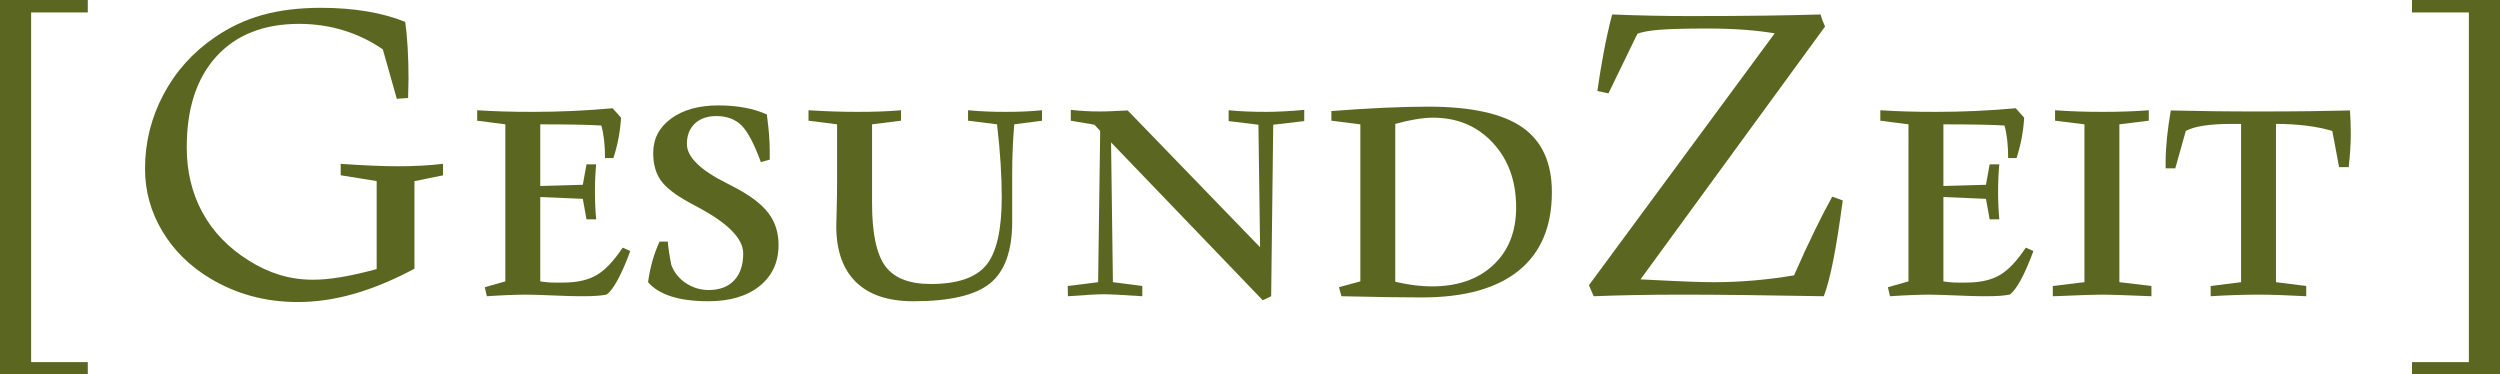 <?xml version="1.0" encoding="utf-8"?>
<!-- Generator: Adobe Illustrator 15.1.0, SVG Export Plug-In . SVG Version: 6.00 Build 0)  -->
<!DOCTYPE svg PUBLIC "-//W3C//DTD SVG 1.1//EN" "http://www.w3.org/Graphics/SVG/1.1/DTD/svg11.dtd">
<svg version="1.1" id="Ebene_1" xmlns="http://www.w3.org/2000/svg" xmlns:xlink="http://www.w3.org/1999/xlink" x="0px" y="0px"
	 width="197.006px" height="29.5px" viewBox="0 0 197.006 29.5" enable-background="new 0 0 197.006 29.5" xml:space="preserve">
<path fill="#5B6721" d="M34.911,13.816l-2.251,0.459v6.9c-1.663,0.888-3.25,1.547-4.762,1.979c-1.511,0.432-2.984,0.647-4.421,0.647
	c-1.284,0-2.499-0.155-3.644-0.466c-1.144-0.311-2.229-0.772-3.255-1.386c-1.62-0.97-2.883-2.215-3.79-3.734
	c-0.906-1.519-1.36-3.16-1.36-4.923c0-2.067,0.484-4.013,1.45-5.839c0.967-1.825,2.309-3.323,4.024-4.495
	c1.156-0.802,2.408-1.393,3.757-1.772c1.351-0.379,2.894-0.569,4.633-0.57c1.295,0.001,2.497,0.094,3.604,0.278
	s2.119,0.462,3.036,0.83c0.086,0.612,0.151,1.298,0.195,2.058c0.043,0.76,0.065,1.578,0.065,2.452c0,0.159-0.005,0.403-0.016,0.729
	c-0.011,0.327-0.017,0.58-0.017,0.759l-0.89,0.063l-1.102-3.894c-0.94-0.653-1.968-1.151-3.085-1.495
	c-1.118-0.342-2.286-0.514-3.506-0.515c-2.785,0.001-4.958,0.855-6.519,2.564s-2.341,4.099-2.341,7.168
	c0,1.911,0.414,3.624,1.24,5.137c0.826,1.515,2.038,2.773,3.636,3.774c0.799,0.507,1.617,0.887,2.454,1.14
	c0.837,0.254,1.709,0.38,2.615,0.379c0.648,0.001,1.386-0.066,2.211-0.204c0.826-0.137,1.762-0.349,2.81-0.635v-6.932l-2.834-0.459
	v-0.902c0.907,0.064,1.741,0.112,2.502,0.144c0.762,0.032,1.434,0.048,2.017,0.047c0.637,0.001,1.25-0.015,1.838-0.047
	c0.588-0.031,1.158-0.079,1.709-0.144"/>
<path fill="#5B6721" d="M49.668,19.783c-0.346,0.939-0.68,1.705-1.004,2.296s-0.615,0.97-0.875,1.139
	c-0.248,0.043-0.512,0.075-0.793,0.096c-0.281,0.021-0.691,0.03-1.231,0.03c-0.497,0-1.223-0.02-2.178-0.062
	c-0.955-0.041-1.67-0.062-2.146-0.063c-0.389,0.001-0.848,0.012-1.377,0.032c-0.529,0.021-1.096,0.053-1.7,0.094l-0.162-0.712
	l1.62-0.459V9.797l-2.219-0.285V8.688c0.67,0.044,1.366,0.075,2.089,0.097s1.485,0.031,2.284,0.03
	c1.047,0.001,2.094-0.022,3.142-0.07c1.048-0.048,2.1-0.119,3.158-0.215l0.664,0.744c-0.031,0.539-0.096,1.067-0.193,1.584
	c-0.098,0.517-0.233,1.049-0.406,1.597h-0.664c0-0.516-0.023-0.988-0.073-1.415c-0.049-0.428-0.122-0.811-0.219-1.148
	c-0.464-0.03-1.096-0.055-1.895-0.07s-1.771-0.023-2.916-0.024v4.858l3.353-0.095l0.291-1.614h0.762
	c-0.032,0.338-0.057,0.688-0.073,1.045c-0.016,0.359-0.024,0.724-0.024,1.092c0,0.381,0.009,0.758,0.024,1.132
	c0.016,0.375,0.041,0.731,0.073,1.067h-0.762l-0.291-1.614l-3.353-0.143v6.647c0.195,0.032,0.389,0.057,0.584,0.072
	c0.194,0.016,0.388,0.023,0.583,0.022h0.632c1.08,0.001,1.958-0.193,2.631-0.584c0.675-0.391,1.363-1.113,2.065-2.17"/>
<path fill="#5B6721" d="M59.958,12.771c-0.54-1.466-1.055-2.436-1.547-2.91c-0.491-0.476-1.147-0.713-1.968-0.714
	c-0.711,0.001-1.276,0.199-1.691,0.595s-0.624,0.931-0.624,1.605c0,1.014,1.042,2.042,3.125,3.086
	c0.238,0.128,0.422,0.223,0.552,0.285c1.285,0.665,2.197,1.352,2.737,2.059c0.541,0.707,0.81,1.546,0.81,2.515
	c0,1.362-0.496,2.444-1.49,3.246s-2.343,1.201-4.049,1.201c-1.134,0-2.097-0.123-2.891-0.371c-0.793-0.248-1.412-0.625-1.854-1.132
	c0.076-0.558,0.188-1.109,0.34-1.653c0.151-0.543,0.341-1.057,0.567-1.544h0.648c0.021,0.243,0.054,0.514,0.097,0.809
	c0.043,0.296,0.103,0.638,0.178,1.027c0.227,0.603,0.613,1.083,1.159,1.441c0.545,0.359,1.142,0.538,1.79,0.537
	c0.864,0.001,1.533-0.252,2.008-0.759c0.476-0.507,0.712-1.214,0.712-2.122c0-1.159-1.187-2.373-3.562-3.64
	c-0.281-0.146-0.497-0.263-0.648-0.349c-1.122-0.611-1.883-1.198-2.283-1.764c-0.399-0.563-0.6-1.284-0.6-2.161
	c0-1.117,0.47-2.021,1.409-2.713c0.939-0.69,2.182-1.037,3.725-1.038c0.745,0.001,1.434,0.06,2.065,0.176
	c0.632,0.116,1.217,0.295,1.757,0.537c0.077,0.581,0.134,1.104,0.171,1.567c0.038,0.465,0.056,0.902,0.056,1.312v0.681"/>
<path fill="#5B6721" d="M82.112,9.512l-2.186,0.285c-0.054,0.654-0.094,1.297-0.122,1.924c-0.026,0.628-0.041,1.242-0.041,1.843
	v3.909c0,2.291-0.58,3.908-1.74,4.852c-1.161,0.944-3.177,1.415-6.05,1.415c-1.986,0-3.495-0.505-4.526-1.518
	c-1.031-1.014-1.547-2.485-1.547-4.417c0-0.052,0.011-0.468,0.032-1.249c0.022-0.78,0.032-1.54,0.032-2.28V9.797l-2.251-0.285V8.688
	c0.692,0.044,1.361,0.075,2.008,0.097c0.649,0.021,1.269,0.031,1.863,0.03c0.658,0.001,1.266-0.009,1.822-0.03
	s1.088-0.053,1.595-0.097v0.823L68.72,9.797v6.22c0,2.354,0.346,4.003,1.037,4.946c0.691,0.945,1.884,1.417,3.579,1.416
	c2.105,0.001,3.566-0.495,4.381-1.487c0.815-0.991,1.223-2.78,1.223-5.366c0-0.811-0.03-1.689-0.088-2.634
	c-0.059-0.943-0.154-1.976-0.284-3.095l-2.283-0.285V8.688c0.476,0.044,0.957,0.075,1.442,0.097s0.988,0.031,1.505,0.03
	c0.53,0.001,1.032-0.009,1.507-0.03c0.476-0.021,0.934-0.053,1.375-0.097"/>
<path fill="#5B6721" d="M102.777,9.543l-2.444,0.285l-0.162,13.516l-0.665,0.316L87.554,11.221L87.7,22.236l2.316,0.301v0.807
	c-0.961-0.062-1.641-0.104-2.04-0.125s-0.702-0.032-0.907-0.033c-0.324,0.001-0.718,0.015-1.182,0.041s-1.042,0.066-1.733,0.117
	l-0.016-0.807l2.396-0.301l0.163-11.918l-0.454-0.49L84.38,9.512V8.657c0.389,0.044,0.767,0.075,1.134,0.096
	c0.368,0.021,0.74,0.032,1.118,0.03c0.27,0.002,0.588-0.007,0.955-0.022c0.368-0.016,0.794-0.034,1.28-0.057l10.43,10.778
	l-0.13-9.654l-2.348-0.285V8.688c0.442,0.044,0.912,0.075,1.409,0.097c0.498,0.021,1.031,0.031,1.603,0.03
	c0.379,0.001,0.822-0.012,1.329-0.039c0.507-0.025,1.047-0.065,1.618-0.119"/>
<path fill="#5B6721" d="M109.95,22.204c0.552,0.128,1.064,0.221,1.539,0.278c0.477,0.059,0.924,0.087,1.345,0.086
	c2.03,0.001,3.645-0.561,4.843-1.685c1.199-1.123,1.798-2.635,1.798-4.535c0-2.077-0.612-3.775-1.838-5.095
	c-1.226-1.318-2.794-1.979-4.705-1.979c-0.421,0.001-0.883,0.043-1.385,0.128s-1.034,0.205-1.597,0.362 M104.914,8.752
	c1.469-0.114,2.848-0.202,4.139-0.26c1.29-0.058,2.454-0.087,3.489-0.088c3.38,0.001,5.85,0.542,7.41,1.623
	c1.561,1.082,2.34,2.788,2.34,5.118c0,2.713-0.872,4.773-2.615,6.182s-4.289,2.112-7.637,2.112c-0.767,0-1.673-0.009-2.721-0.024
	c-1.047-0.016-2.251-0.039-3.611-0.071l-0.194-0.712l1.685-0.459V9.797l-2.284-0.285V8.752z"/>
<path fill="#5B6721" d="M145.212,15.795c-0.248,1.868-0.491,3.411-0.729,4.63c-0.238,1.219-0.491,2.192-0.762,2.919
	c-2.245-0.041-4.327-0.072-6.243-0.094c-1.917-0.021-3.549-0.031-4.899-0.032c-1.327,0.001-2.563,0.012-3.709,0.032
	c-1.144,0.021-2.239,0.053-3.287,0.094l-0.372-0.87l14.64-19.847c-0.755-0.125-1.564-0.221-2.429-0.283
	c-0.863-0.063-1.824-0.096-2.883-0.097c-1.694,0.001-2.941,0.033-3.74,0.097c-0.799,0.062-1.388,0.169-1.767,0.315l-2.283,4.7
	l-0.875-0.19c0.151-1.054,0.322-2.085,0.511-3.093c0.189-1.007,0.408-1.986,0.656-2.937c1.068,0.043,2.11,0.075,3.126,0.096
	c1.015,0.021,2.02,0.032,3.012,0.031c2.3,0.001,4.281-0.012,5.943-0.036c1.663-0.023,3.11-0.054,4.341-0.091
	c0.044,0.162,0.095,0.32,0.153,0.476c0.061,0.156,0.128,0.313,0.203,0.474l-14.544,19.926c1.9,0.096,3.219,0.157,3.952,0.183
	c0.734,0.027,1.35,0.04,1.846,0.039c1.026,0.001,2.062-0.044,3.109-0.134c1.048-0.089,2.112-0.225,3.191-0.404
	c0.594-1.35,1.149-2.552,1.668-3.607c0.519-1.055,0.967-1.92,1.344-2.597"/>
<path fill="#5B6721" d="M160.238,19.783c-0.346,0.939-0.68,1.705-1.004,2.296s-0.615,0.97-0.875,1.139
	c-0.247,0.043-0.512,0.075-0.793,0.096c-0.281,0.021-0.69,0.03-1.231,0.03c-0.496,0-1.223-0.02-2.178-0.062
	c-0.955-0.041-1.671-0.062-2.146-0.063c-0.389,0.001-0.848,0.012-1.376,0.032c-0.529,0.021-1.097,0.053-1.7,0.094l-0.163-0.712
	l1.62-0.459V9.797l-2.219-0.285V8.688c0.67,0.044,1.365,0.075,2.089,0.097s1.485,0.031,2.284,0.03
	c1.048,0.001,2.094-0.022,3.142-0.07s2.101-0.119,3.157-0.215l0.665,0.744c-0.032,0.539-0.097,1.067-0.194,1.584
	c-0.097,0.517-0.232,1.049-0.405,1.597h-0.664c0-0.516-0.023-0.988-0.072-1.415c-0.049-0.428-0.122-0.811-0.219-1.148
	c-0.464-0.03-1.096-0.055-1.896-0.07c-0.799-0.016-1.771-0.023-2.915-0.024v4.858l3.353-0.095l0.291-1.614h0.762
	c-0.032,0.338-0.057,0.688-0.073,1.045c-0.016,0.359-0.024,0.724-0.024,1.092c0,0.381,0.009,0.758,0.024,1.132
	c0.017,0.375,0.041,0.731,0.073,1.067h-0.762l-0.291-1.614l-3.353-0.143v6.647c0.194,0.032,0.389,0.057,0.583,0.072
	c0.195,0.016,0.389,0.023,0.583,0.022h0.632c1.08,0.001,1.958-0.193,2.632-0.584c0.676-0.391,1.363-1.113,2.064-2.17"/>
<path fill="#5B6721" d="M169.539,23.344c-0.193-0.01-0.458-0.02-0.793-0.031c-1.5-0.062-2.531-0.094-3.094-0.095
	c-0.626,0.001-1.743,0.037-3.352,0.11c-0.238,0.012-0.416,0.016-0.535,0.016v-0.807l2.494-0.301V9.797l-2.316-0.285V8.688
	c0.605,0.044,1.218,0.075,1.839,0.097s1.255,0.031,1.902,0.03c0.671,0.001,1.305-0.009,1.904-0.03
	c0.599-0.021,1.179-0.053,1.74-0.097v0.823l-2.316,0.285v12.439l2.526,0.301"/>
<path fill="#5B6721" d="M185.183,8.704c0.021,0.307,0.038,0.608,0.049,0.903c0.011,0.296,0.016,0.606,0.016,0.933
	c0,0.381-0.013,0.785-0.04,1.212c-0.026,0.428-0.066,0.899-0.122,1.416h-0.761l-0.534-2.85c-0.647-0.188-1.339-0.328-2.072-0.418
	c-0.734-0.089-1.522-0.135-2.366-0.136v12.472l2.382,0.301v0.807c-0.734-0.041-1.425-0.072-2.073-0.094
	c-0.647-0.021-1.225-0.031-1.733-0.032c-0.55,0.001-1.142,0.012-1.773,0.032c-0.631,0.021-1.281,0.053-1.951,0.094v-0.807
	l2.397-0.301V9.765h-0.859c-0.81,0.001-1.517,0.049-2.122,0.144c-0.604,0.095-1.062,0.232-1.375,0.41l-0.827,2.944h-0.762V12.74
	c0-0.576,0.036-1.204,0.106-1.882c0.071-0.678,0.17-1.396,0.299-2.154c1.145,0.028,2.284,0.048,3.418,0.061
	c1.134,0.014,2.273,0.021,3.417,0.019c1.523,0.002,2.892-0.007,4.105-0.022C183.215,8.745,184.276,8.727,185.183,8.704"/>
<path fill="#5B6721" d="M197.006,29.5h-6.935v-0.965h4.481V0.981h-4.481V0h6.935 M6.918,29.5H0V0h6.918v0.981H2.453v27.554h4.465
	V29.5z"/>
</svg>
